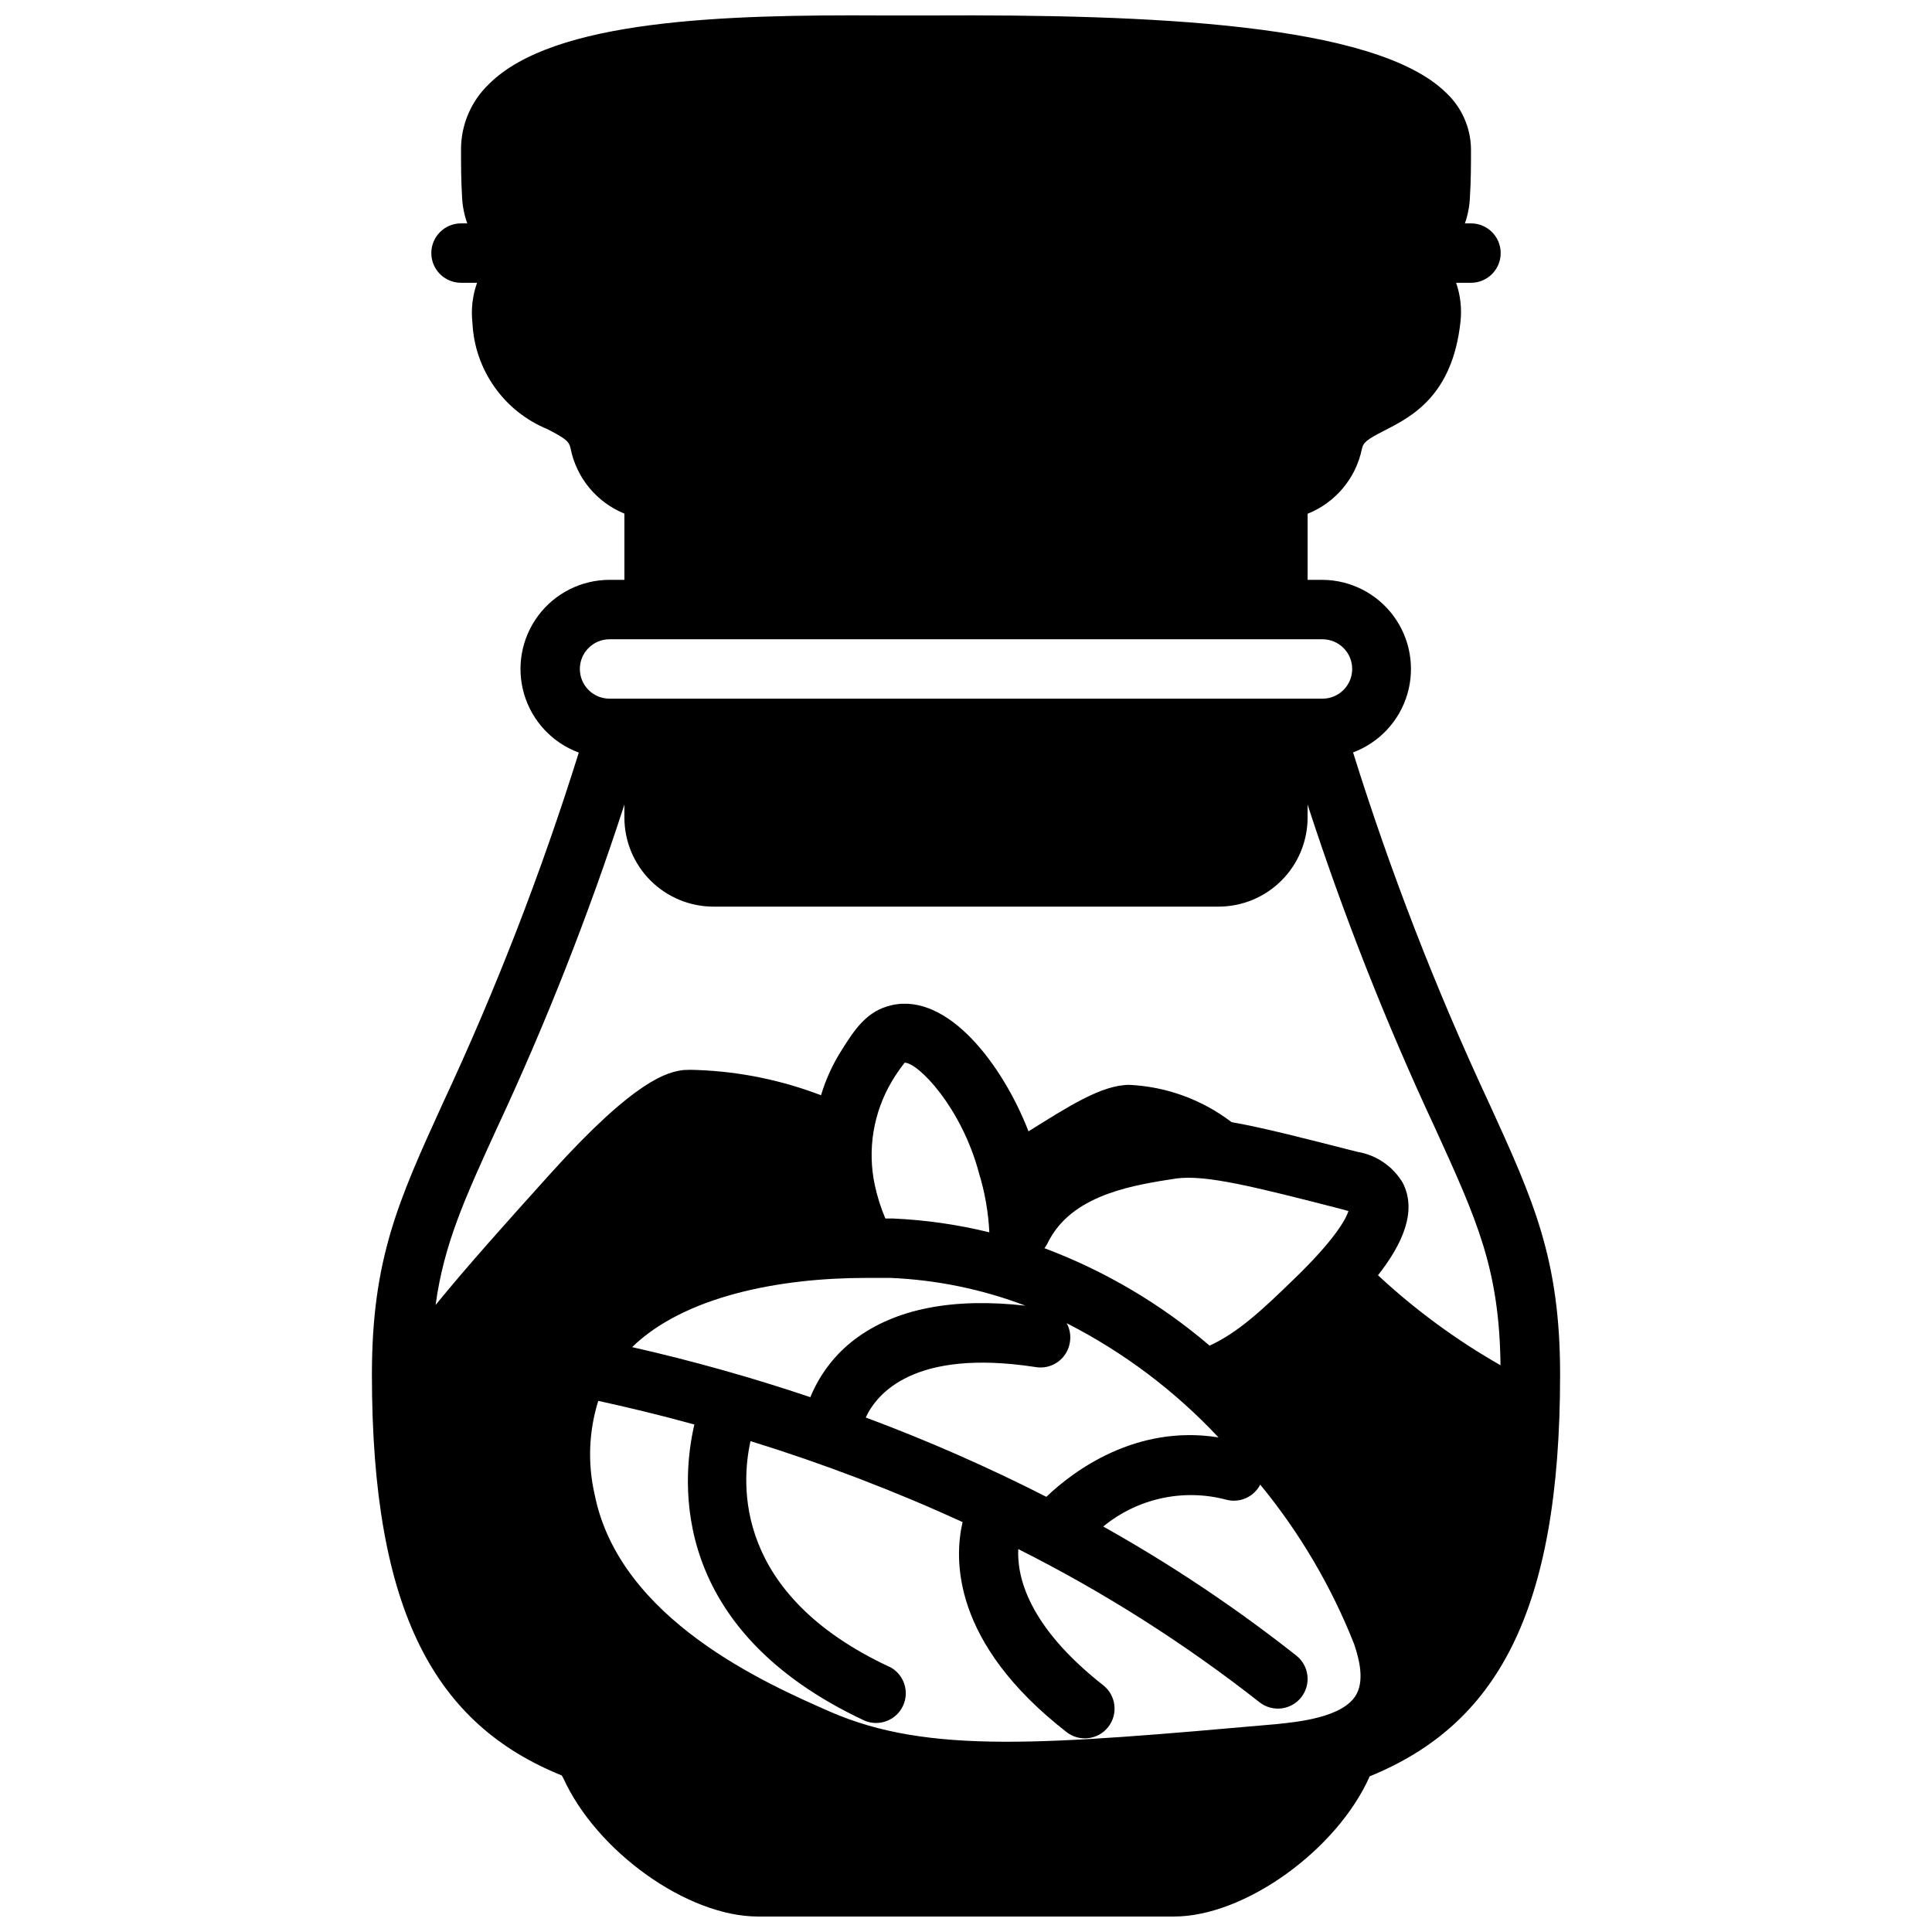 <?xml version="1.0" encoding="UTF-8"?>
<!-- Uploaded to: ICON Repo, www.svgrepo.com, Generator: ICON Repo Mixer Tools -->
<svg width="800px" height="800px" version="1.1" viewBox="144 144 512 512" xmlns="http://www.w3.org/2000/svg">
 <defs>
  <clipPath id="a">
   <path d="m242 148.09h316v503.81h-316z"/>
  </clipPath>
 </defs>
 <g clip-path="url(#a)">
  <path d="m538.59 436.29c-14.066-30.125-26.098-61.156-36.016-92.891 6.949-2.598 12.277-8.312 14.379-15.426 2.102-7.117 0.738-14.809-3.68-20.766-4.422-5.961-11.387-9.496-18.809-9.543h-3.934v-17.516c7.348-2.93 12.738-9.344 14.367-17.082 0.355-1.812 1.219-2.519 5.984-4.961 7.164-3.66 17.988-9.172 20.152-28.734h-0.004c0.406-3.516 0.016-7.082-1.141-10.43h3.938c4.348 0 7.871-3.523 7.871-7.871 0-4.348-3.523-7.871-7.871-7.871h-1.613c0.797-2.269 1.246-4.644 1.336-7.047 0.277-4.25 0.277-8.5 0.277-12.633-0.066-5.625-2.41-10.98-6.496-14.84-18.734-18.617-79.27-20.863-136.07-20.586h-13.973c-41.172-0.234-86.594 1.023-103.75 18.223-4.688 4.5-7.344 10.707-7.359 17.203 0 3.938 0 8.227 0.277 12.715l-0.004-0.004c0.113 2.379 0.574 4.727 1.379 6.969h-1.652c-4.348 0-7.875 3.523-7.875 7.871 0 4.348 3.527 7.871 7.875 7.871h4.25c-1.215 3.418-1.633 7.066-1.223 10.668 0.297 6.098 2.328 11.988 5.859 16.973 3.527 4.984 8.402 8.859 14.059 11.168 4.84 2.519 5.707 3.227 6.102 5.156 1.566 7.762 6.914 14.219 14.246 17.203v17.555h-3.934c-7.449 0.004-14.461 3.523-18.914 9.496s-5.828 13.695-3.711 20.836c2.121 7.144 7.484 12.867 14.477 15.441-9.918 31.734-21.949 62.766-36.016 92.891-11.727 25.742-18.812 41.25-18.812 71.91 0 63.371 17.043 92.812 50.301 106.27 0.117 0.23 0.25 0.453 0.395 0.668 8.855 19.523 32.906 36.723 51.641 36.723h110.21c18.852 0 43.297-17.75 51.875-37.156 33.379-13.617 50.461-43.02 50.461-106.51 0-30.66-7.082-46.168-18.852-71.949zm-117.1 37.43c0.395-0.828 0.707-1.418 0.867-1.652 6.769-11.809 22.711-14.09 33.258-15.742 7.871-1.102 20.781 2.164 44.242 8.188l1.496 0.434c-0.668 2.047-3.387 7.398-14.719 18.301-7.871 7.637-14.484 13.895-22.082 17.359v-0.004c-12.977-11.086-27.789-19.824-43.77-25.82 0.266-0.332 0.5-0.688 0.707-1.062zm-41.762 112.02c-41.25-19.246-39.359-48.375-36.84-59.828 19.18 5.93 37.953 13.098 56.207 21.453-2.281 9.801-2.875 31.961 27.551 55.656 3.434 2.672 8.387 2.055 11.062-1.379 2.672-3.434 2.055-8.387-1.379-11.059-20.035-15.742-22.828-28.93-22.477-36.055 22.609 11.359 44.023 24.953 63.922 40.578 3.414 2.695 8.367 2.113 11.062-1.297 2.695-3.414 2.113-8.367-1.301-11.062-16.129-12.727-33.238-24.164-51.168-34.203 9.035-7.426 21.07-10.086 32.395-7.164 3.617 1.062 7.477-0.586 9.211-3.934 10.438 12.695 18.828 26.945 24.875 42.23 0.906 2.715 2.992 9.094 0.59 13.383-3.465 6.219-16.02 7.32-21.371 7.871-61.164 5.391-91.867 8.109-118.08-3.305-16.848-7.398-55.773-24.441-62.387-57.504-1.902-8.23-1.578-16.816 0.945-24.875 7.398 1.613 15.98 3.66 25.465 6.258-3.543 15.273-6.574 54.355 45.184 78.523h0.004c3.883 1.582 8.328-0.16 10.102-3.961 1.777-3.801 0.258-8.328-3.449-10.289zm87.184-60.812c-21.922-3.504-38.496 8.934-45.617 15.742v0.004c-15.539-7.914-31.52-14.934-47.863-21.02 2.914-6.297 12.754-18.301 44.91-13.383 2.117 0.387 4.297-0.109 6.035-1.375 1.742-1.262 2.887-3.184 3.176-5.316 0.254-1.688-0.051-3.418-0.867-4.918 15.062 7.68 28.676 17.922 40.227 30.266zm-51.168-34.91c-19.168-2.164-34.402 0.789-45.184 8.895-5.246 3.961-9.324 9.266-11.809 15.352-15.508-5.223-31.273-9.648-47.234-13.266 13.895-13.5 39.086-18.34 61.953-18.34h6.535c12.23 0.52 24.297 3.004 35.738 7.359zm-35.109-23.105h-2.008c-1.203-2.844-2.141-5.797-2.793-8.816-2.016-9.426-0.398-19.266 4.527-27.551 1.016-1.715 2.144-3.359 3.383-4.922 3.582 0 15.035 11.809 19.68 29.207 1.57 5.113 2.496 10.402 2.758 15.742-8.375-2.051-16.934-3.277-25.547-3.66zm-75.098-153.5h188.93c4.348 0 7.875 3.523 7.875 7.871s-3.527 7.871-7.875 7.871h-188.93c-4.348 0-7.871-3.523-7.871-7.871s3.523-7.871 7.871-7.871zm-29.797 129.46c12.98-27.836 24.246-56.438 33.73-85.648v3.422c0 6.266 2.488 12.273 6.918 16.699 4.43 4.43 10.438 6.918 16.699 6.918h133.82c6.266 0 12.27-2.488 16.699-6.918 4.43-4.426 6.918-10.434 6.918-16.699v-3.426 0.004c9.484 29.195 20.75 57.785 33.73 85.609 11.258 24.68 17.082 37.473 17.398 62.977v-0.004c-11.707-6.672-22.605-14.676-32.473-23.852 6.453-8.227 10.43-16.926 6.574-24.48-2.606-4.387-7.012-7.398-12.047-8.227-14.523-3.699-24.992-6.414-33.34-7.871h0.004c-7.812-5.969-17.258-9.414-27.082-9.879-7.398 0-16.297 5.824-26.727 12.32-6.887-17.75-21.371-36.723-36.172-33.457-6.652 1.457-9.879 6.453-13.266 11.809h0.004c-2.406 3.746-4.273 7.816-5.551 12.082-10.461-4.008-21.512-6.266-32.707-6.691-1.219-0.07-2.441-0.07-3.66 0-4.289 0.512-12.754 2.402-35.426 27.551-11.02 12.242-21.492 23.852-30.348 34.715 2.207-16.098 7.637-28.023 16.297-46.953z"/>
 </g>
</svg>